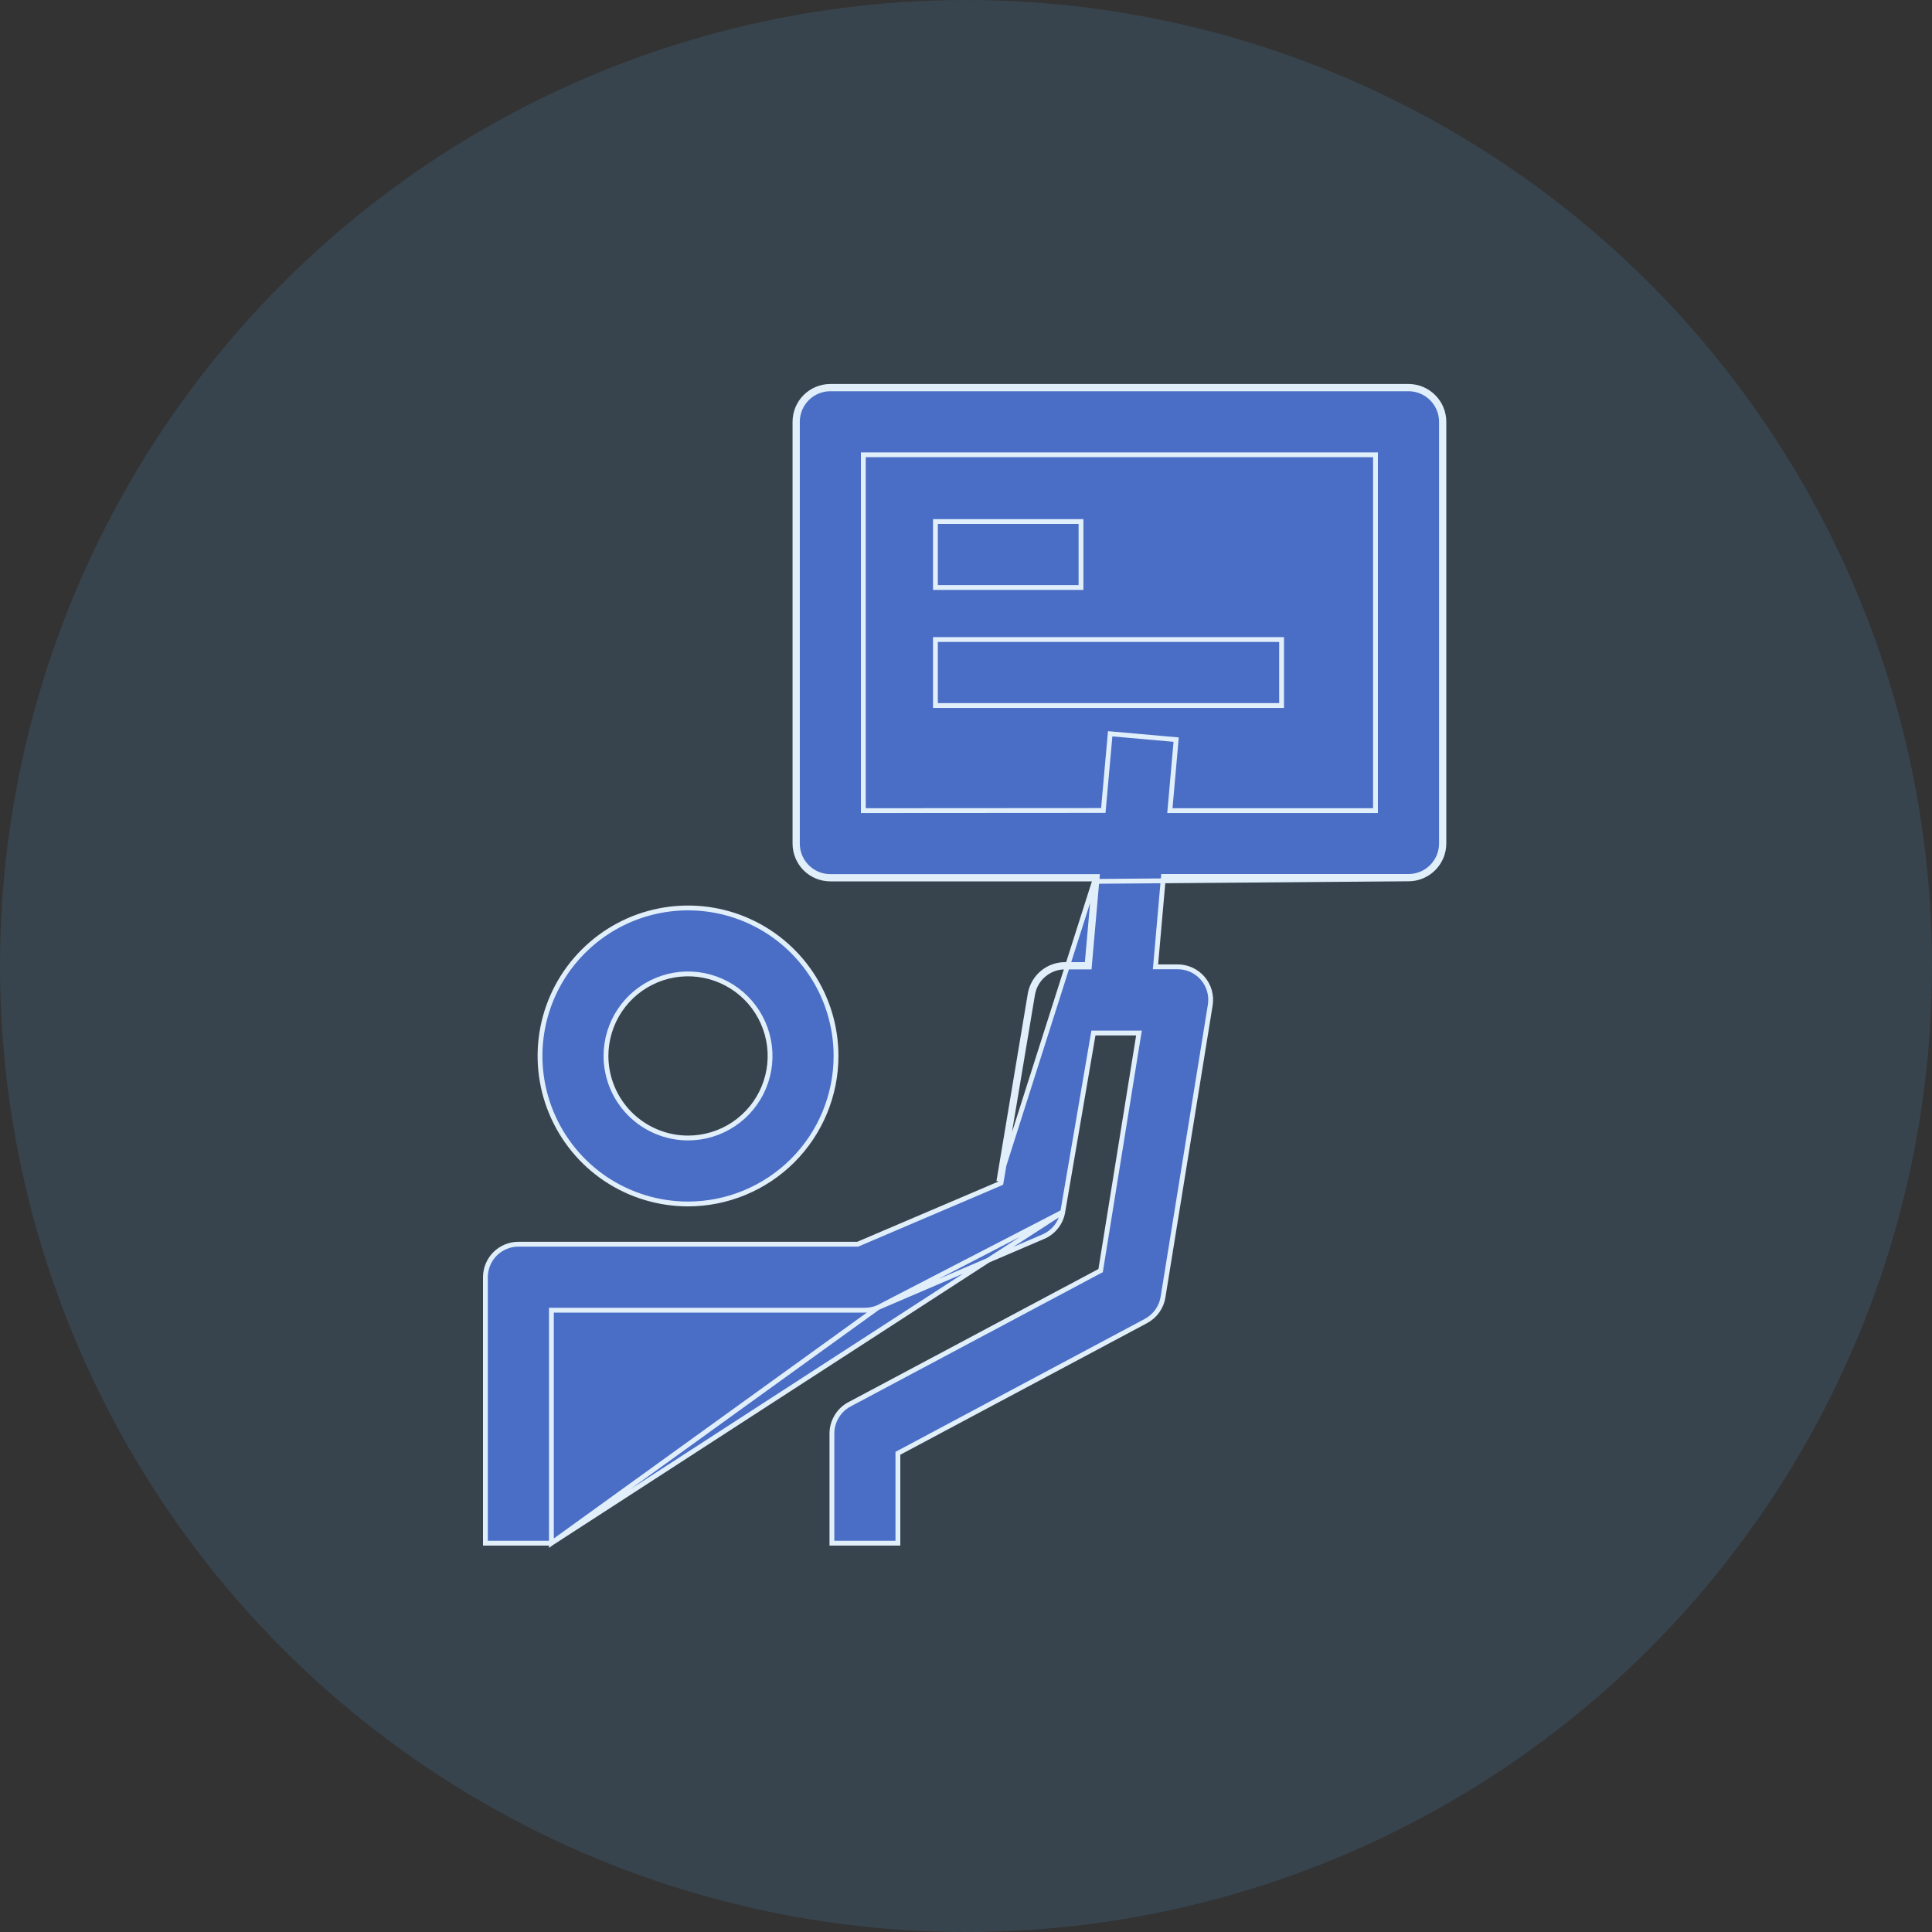 <svg width="40" height="40" viewBox="0 0 40 40" fill="none" xmlns="http://www.w3.org/2000/svg">
<rect x="0" y="0" width="40" height="40" fill="#333333" stroke="none"/>
<circle opacity="0.4" cx="20" cy="20" r="20" fill="#55ACEE" fill-opacity="0.35"/>
<path d="M12.546 21.863L12.546 21.863C12.547 22.313 12.726 22.745 13.044 23.063C13.363 23.381 13.794 23.561 14.245 23.561H14.245C14.581 23.561 14.909 23.462 15.189 23.275C15.468 23.088 15.686 22.823 15.814 22.513C15.943 22.202 15.977 21.861 15.911 21.531C15.845 21.202 15.684 20.899 15.446 20.661C15.209 20.424 14.906 20.262 14.576 20.196C14.247 20.131 13.905 20.164 13.595 20.293C13.284 20.422 13.019 20.639 12.832 20.919C12.646 21.198 12.546 21.527 12.546 21.863ZM16.793 20.16C17.13 20.664 17.309 21.256 17.309 21.863C17.309 22.675 16.986 23.454 16.411 24.029C15.836 24.603 15.057 24.926 14.245 24.927C13.639 24.927 13.046 24.747 12.542 24.411C12.038 24.074 11.646 23.595 11.414 23.035C11.182 22.475 11.121 21.859 11.239 21.265C11.357 20.67 11.649 20.124 12.078 19.696C12.507 19.267 13.053 18.975 13.647 18.857C14.242 18.739 14.858 18.799 15.418 19.031C15.978 19.263 16.456 19.656 16.793 20.16Z" fill="#4A6DC5" stroke="#E0EFFA" stroke-width="0.1"/>
<path d="M22.659 18.248L22.507 19.97H22.062C21.888 19.967 21.718 20.027 21.584 20.138C21.449 20.25 21.359 20.406 21.329 20.578L20.68 24.459L22.659 18.248ZM22.659 18.248H22.663V18.198L22.613 18.194L22.613 18.198H17.192C16.997 18.198 16.811 18.121 16.673 17.984C16.536 17.846 16.459 17.66 16.459 17.466V8.733C16.459 8.538 16.536 8.352 16.673 8.215C16.811 8.077 16.997 8 17.192 8H29.161C29.355 8 29.542 8.077 29.679 8.215C29.817 8.352 29.894 8.538 29.894 8.733V17.463C29.894 17.658 29.817 17.844 29.679 17.981C29.542 18.119 29.355 18.196 29.161 18.196L22.659 18.248ZM11.416 31.95V27.176V27.126H11.466H17.91H17.91C18.002 27.126 18.093 27.107 18.178 27.071L11.416 31.95ZM11.416 31.95H10.05V26.443C10.05 26.262 10.122 26.088 10.25 25.96C10.378 25.832 10.552 25.76 10.733 25.76H17.748H17.759L17.768 25.756L20.699 24.505L20.724 24.494L20.729 24.468L21.379 20.586C21.406 20.426 21.49 20.281 21.616 20.177C21.741 20.073 21.899 20.017 22.062 20.02H22.062H22.507H22.553L22.557 19.974L22.713 18.203L22.718 18.148H22.663H17.192C17.01 18.148 16.837 18.076 16.709 17.948C16.581 17.82 16.509 17.647 16.509 17.466V8.733C16.509 8.552 16.581 8.378 16.709 8.25C16.837 8.122 17.01 8.05 17.192 8.05H29.161C29.342 8.05 29.516 8.122 29.644 8.25C29.772 8.378 29.844 8.552 29.844 8.733V17.463C29.844 17.644 29.772 17.818 29.644 17.946C29.516 18.074 29.342 18.146 29.161 18.146H24.134H24.088L24.084 18.192L23.928 19.963L23.923 20.017H23.977L24.373 20.017L24.374 20.017C24.473 20.016 24.572 20.036 24.663 20.077C24.754 20.118 24.835 20.178 24.9 20.254C24.965 20.329 25.013 20.418 25.04 20.514C25.067 20.61 25.073 20.711 25.057 20.809L25.057 20.809L24.079 26.855L24.079 26.855C24.063 26.959 24.022 27.058 23.961 27.143C23.9 27.229 23.82 27.299 23.727 27.349L18.616 30.075L18.59 30.089V30.119V31.95H17.224V29.679V29.679C17.224 29.555 17.258 29.434 17.322 29.328C17.385 29.221 17.477 29.134 17.586 29.076L17.563 29.032L17.586 29.076L22.765 26.318L22.787 26.307L22.791 26.282L23.572 21.445L23.582 21.388H23.523H22.68H22.638L22.631 21.429L22.003 25.093L11.416 31.95ZM21.598 25.605L18.178 27.071L22.003 25.093C21.984 25.206 21.937 25.311 21.866 25.401C21.795 25.49 21.703 25.561 21.598 25.605L21.598 25.605ZM17.874 16.733V16.783L17.924 16.783L22.798 16.78L22.843 16.78L22.847 16.735L22.985 15.192L24.351 15.313L24.226 16.728L24.221 16.783H24.275H28.428H28.478V16.733V9.466V9.416H28.428H17.924H17.874V9.466V16.733Z" fill="#4A6DC5" stroke="#E0EFFA" stroke-width="0.1"/>
<path d="M19.367 12.164V10.798H22.381V12.164H19.367Z" fill="#4A6DC5" stroke="#E0EFFA" stroke-width="0.1"/>
<path d="M19.367 14.607V13.241H26.534V14.607H19.367Z" fill="#4A6DC5" stroke="#E0EFFA" stroke-width="0.1"/>
</svg>

